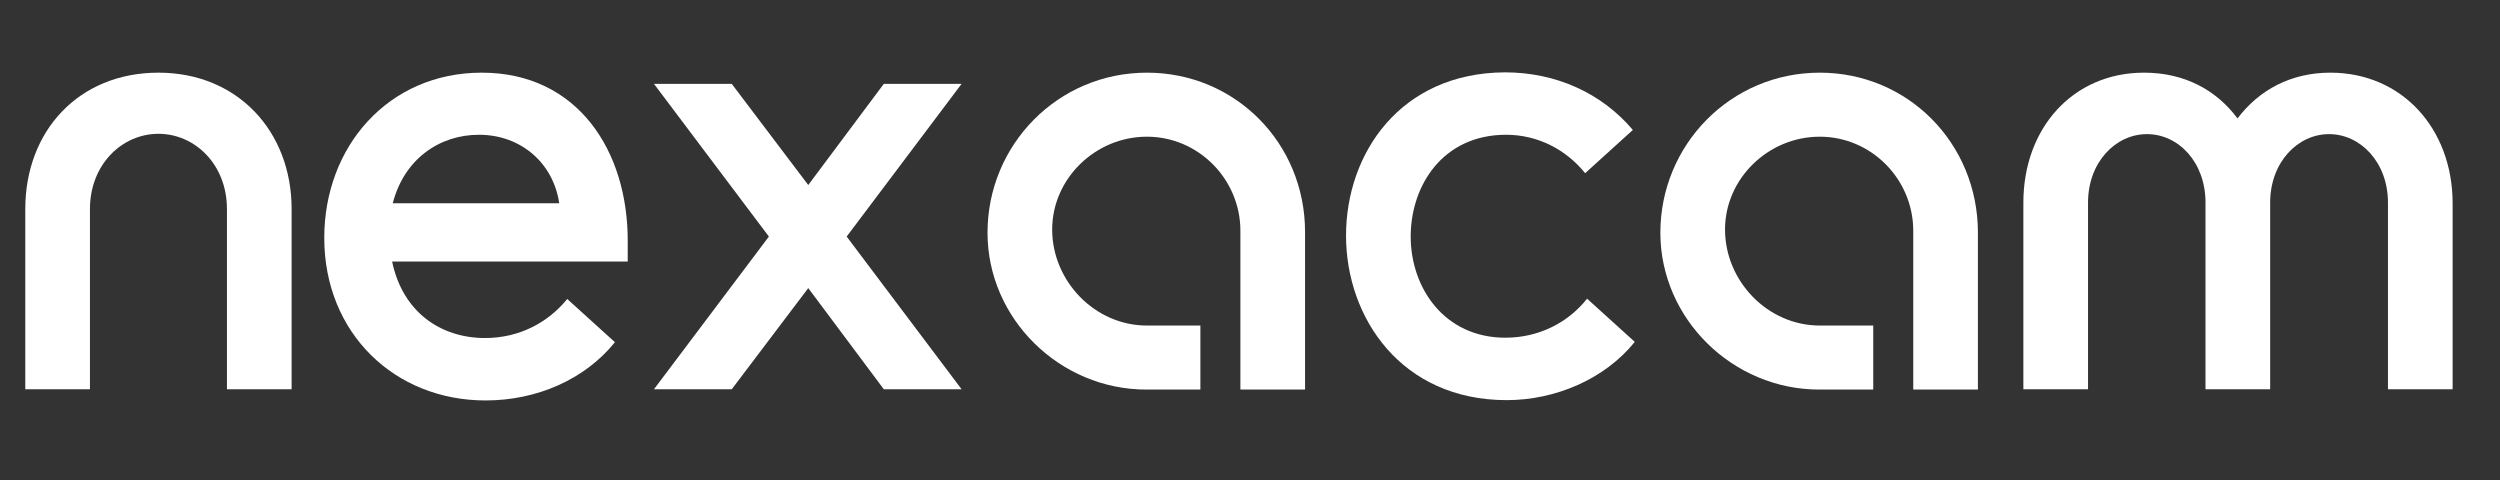 <?xml version="1.0" encoding="utf-8"?>
<!-- Generator: Adobe Illustrator 28.2.0, SVG Export Plug-In . SVG Version: 6.00 Build 0)  -->
<svg version="1.1" id="Layer_1" xmlns="http://www.w3.org/2000/svg" xmlns:xlink="http://www.w3.org/1999/xlink" x="0px" y="0px"
	 viewBox="0 0 781 150" style="enable-background:new 0 0 781 150;" xml:space="preserve">
<rect x="0" y="0" width="781" height="150" fill="#333333" stroke="none"/>
<style type="text/css">
	.st0{fill:#FFFFFF;}
</style>
<g>
	<path class="st0" d="M49.5,22.7c-24.9,0-41.6,18.2-41.6,42.6v56.3h20.2V65.3c0-13.9,10-23.5,21.4-23.5s21.4,9.6,21.4,23.5v56.3
		h20.2V65.3C91.1,41,74.2,22.7,49.5,22.7z"/>
	<path class="st0" d="M150.5,22.7c-29.2,0-49.2,23.1-49.2,51.6c0,29.8,22,50.8,50.4,50.8c15.9,0,31-6.5,40.4-18.2l-14.9-13.5
		c-5.9,7.3-14.9,12.2-25.7,12.2c-13.7,0-25.7-8-29-23.9h73.6v-6.3C196.2,47.2,180.5,22.7,150.5,22.7z M122.7,63.5
		c3.5-13.7,14.5-21.4,26.9-21.4c13.3,0,23.3,9,25.1,21.4H122.7z"/>
	<polygon class="st0" points="276.1,26.2 252.5,57.8 228.6,26.2 204.3,26.2 240.2,73.9 204.3,121.6 228.6,121.6 252.5,90 
		276.1,121.6 300.4,121.6 264.5,73.9 300.4,26.2 	"/>
	<path class="st0" d="M358.3,22.7c-27.9,0-49.8,22.6-49.8,50c0,26.9,22.6,49,49.6,49H375v-20h-16.7c-16.3,0-29.6-13.9-29.6-30
		c0-15.9,13.5-29,29.6-29s29.2,13.3,29.2,29.4v49.6h20.2V72.5C407.7,44.7,385.9,22.7,358.3,22.7z"/>
	<path class="st0" d="M470.3,105.5c-19.2,0-29.6-15.7-29.6-31.6s10-31.8,29.8-31.8c10,0,18.8,4.7,24.7,12l14.9-13.5
		c-9.8-11.6-24.1-18-40-18c-32.8,0.2-49.6,25.5-49.6,51c0,25.7,17.3,51.4,50.2,51.4c15.1,0,30.6-6.5,40-18.2l-14.9-13.5
		C489.9,100.8,480.7,105.5,470.3,105.5z"/>
	<path class="st0" d="M568.5,22.7c-27.9,0-49.8,22.6-49.8,50c0,26.9,22.6,49,49.6,49h16.9v-20h-16.7c-16.3,0-29.6-13.9-29.6-30
		c0-15.9,13.5-29,29.6-29s29.2,13.3,29.2,29.4v49.6h20.2V72.5C617.8,44.7,596,22.7,568.5,22.7z"/>
	<path class="st0" d="M728,22.7c-12.2,0-22.2,5.3-29,14.3c-6.7-9-16.7-14.3-29.2-14.3c-22.2,0-37.7,17.3-37.7,40.6v58.3h20.2V63.3
		c0-12.6,8.6-21.4,18.4-21.4S689,50.6,689,63.3v58.3h20.2V63.3c0-12.6,8.6-21.4,18.4-21.4c9.8,0,18.4,8.8,18.4,21.4v58.3h20.2V63.3
		C766.1,40.2,750.4,22.7,728,22.7z"/>
</g>
</svg>
